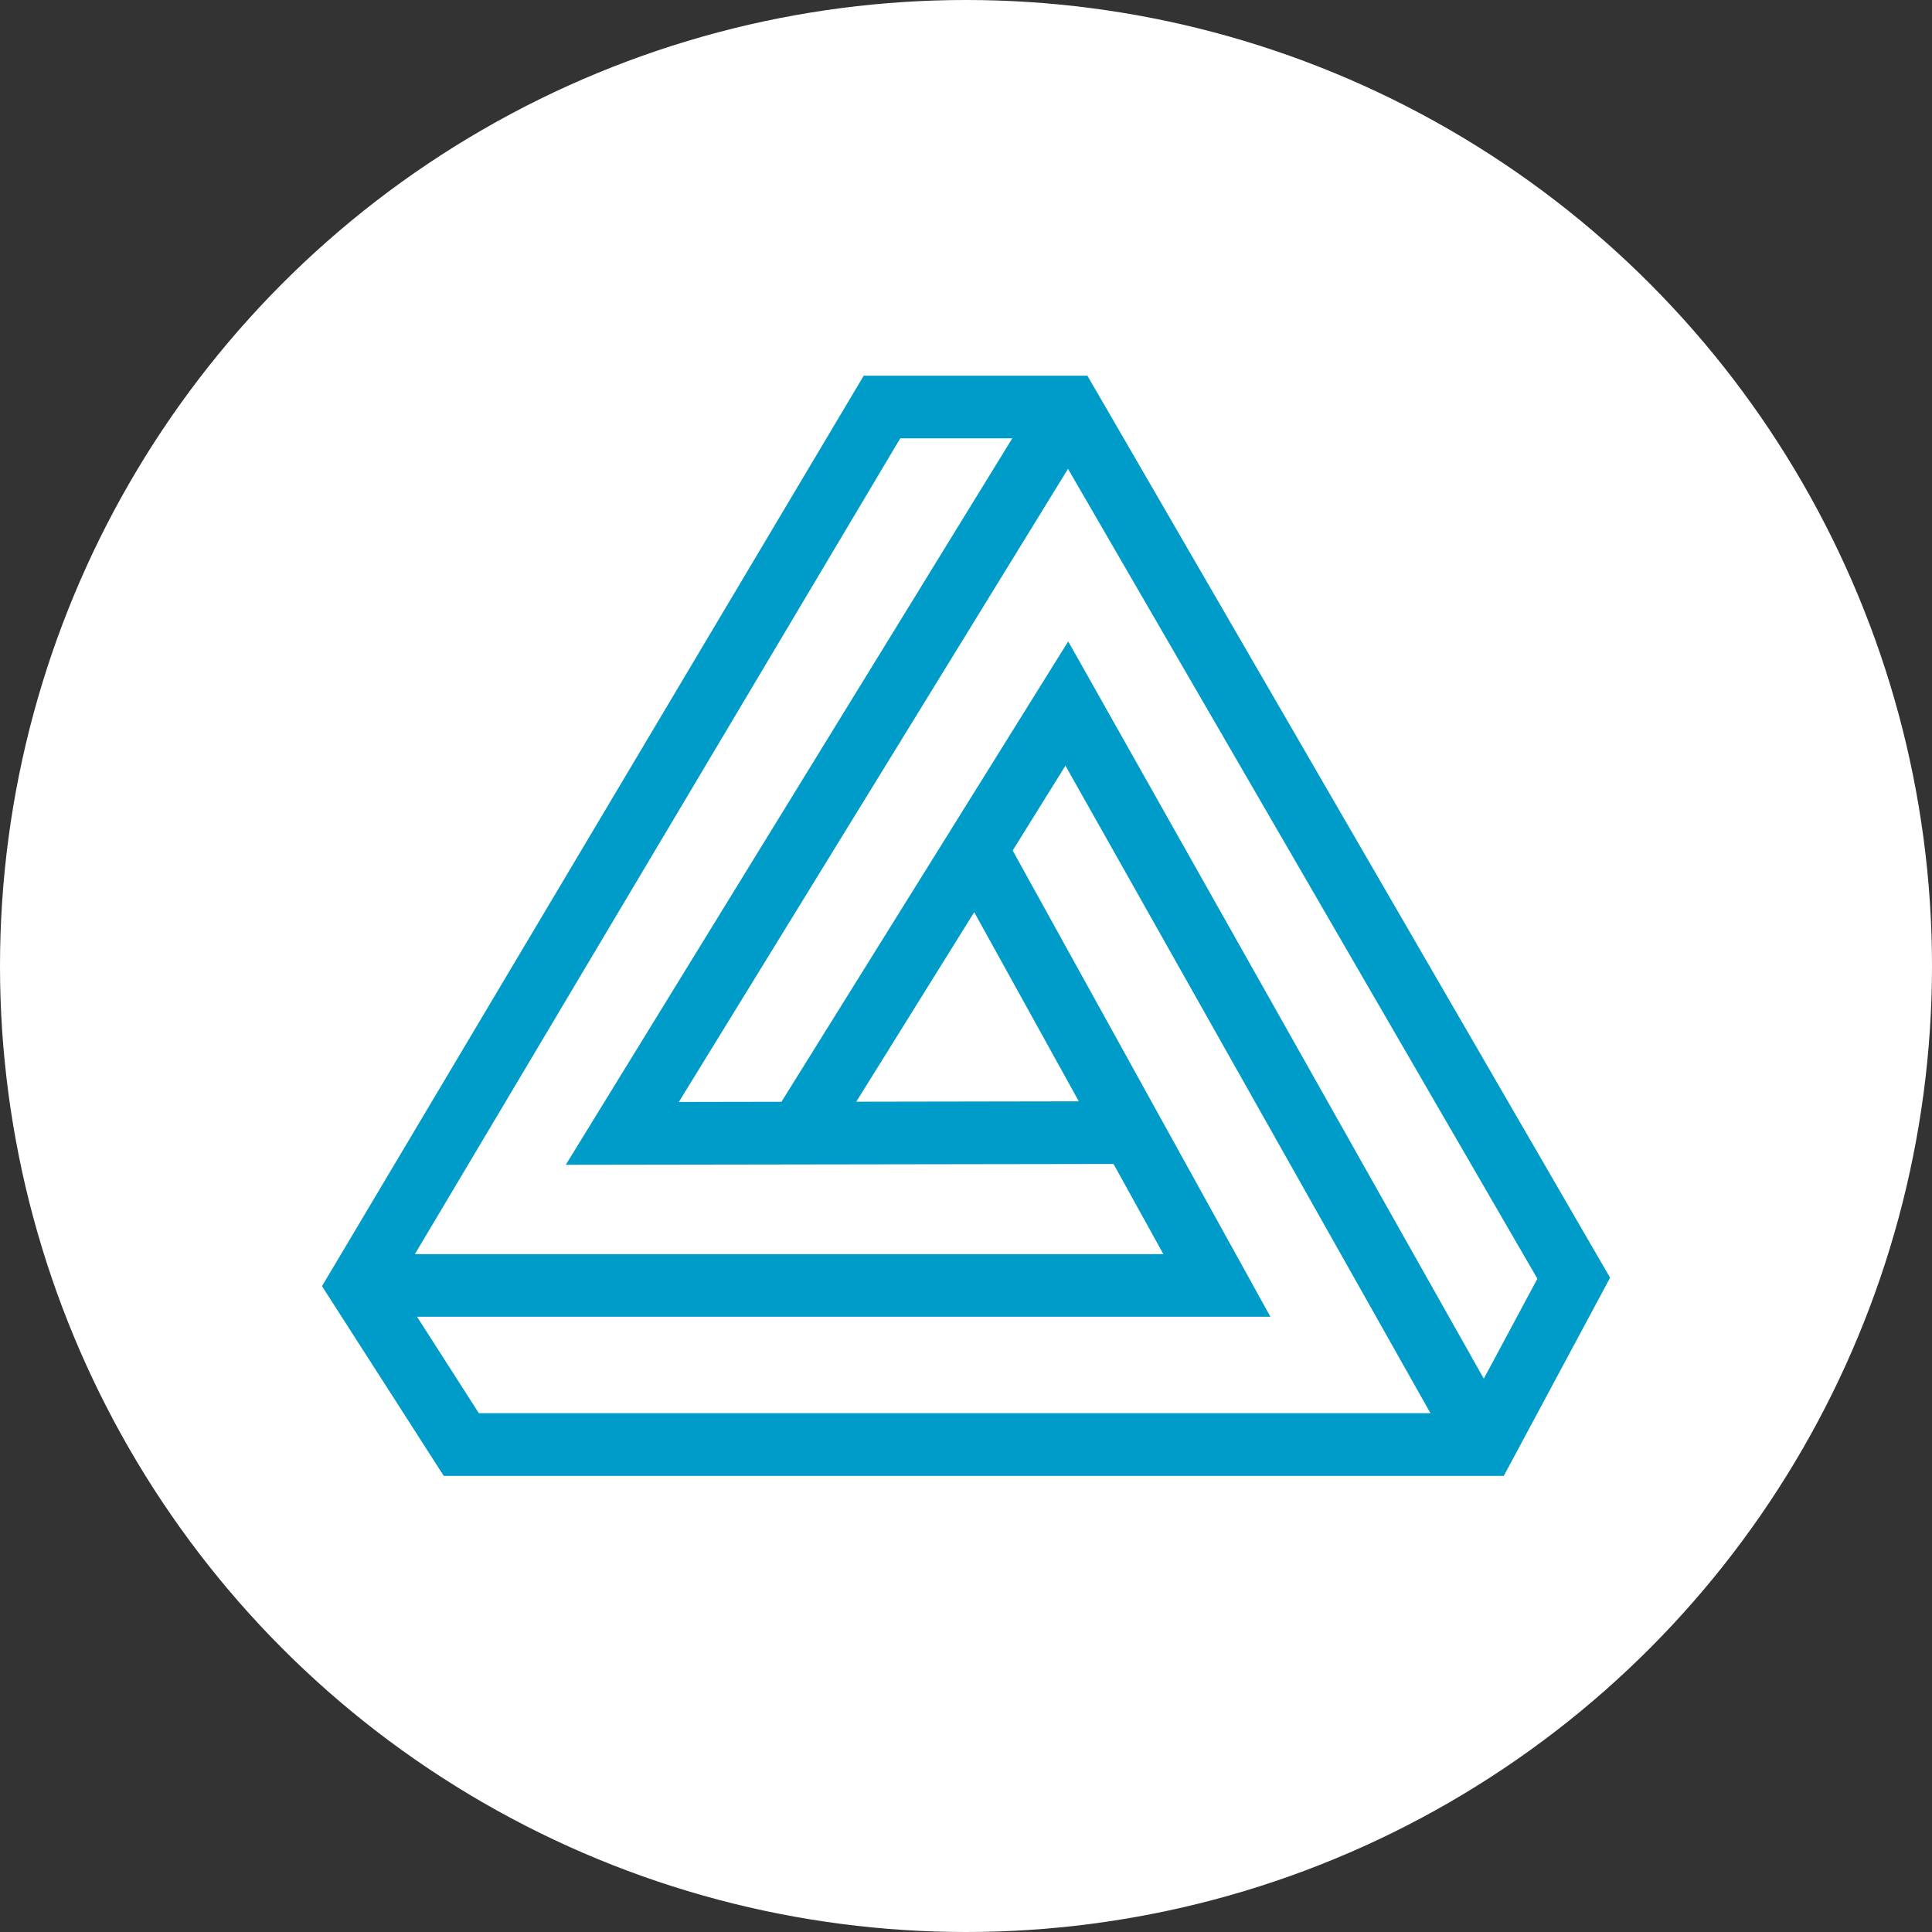 <svg width="72" height="72" viewBox="0 0 72 72" fill="none" xmlns="http://www.w3.org/2000/svg">
<rect x="0" y="0" width="72" height="72" fill="#333333" stroke="none"/>
<circle cx="36" cy="36" r="36" fill="white"/>
<g clip-path="url(#clip0_223_252)">
<path d="M47.346 49.074L37.739 31.696L39.706 28.534L53.309 52.665H17.845L15.542 49.071H47.346V49.074ZM21.17 43.27L21.085 43.409L41.498 43.378L43.357 46.739H15.461L33.55 16.335H37.725L21.17 43.27ZM31.911 41.057L36.306 33.994L40.204 41.043L31.908 41.057H31.911ZM29.124 41.06L25.298 41.067L39.801 17.472L57.294 47.654L55.297 51.379L39.886 24.039L39.808 23.904L29.121 41.063L29.124 41.06ZM41.183 15.137L40.522 14H32.189L12 47.931L16.538 55.003H56.041L59.98 47.66L60.003 47.617L41.183 15.137Z" fill="#009CC9"/>
</g>
<defs>
<clipPath id="clip0_223_252">
<rect width="48" height="41" fill="white" transform="translate(12 14)"/>
</clipPath>
</defs>
</svg>
